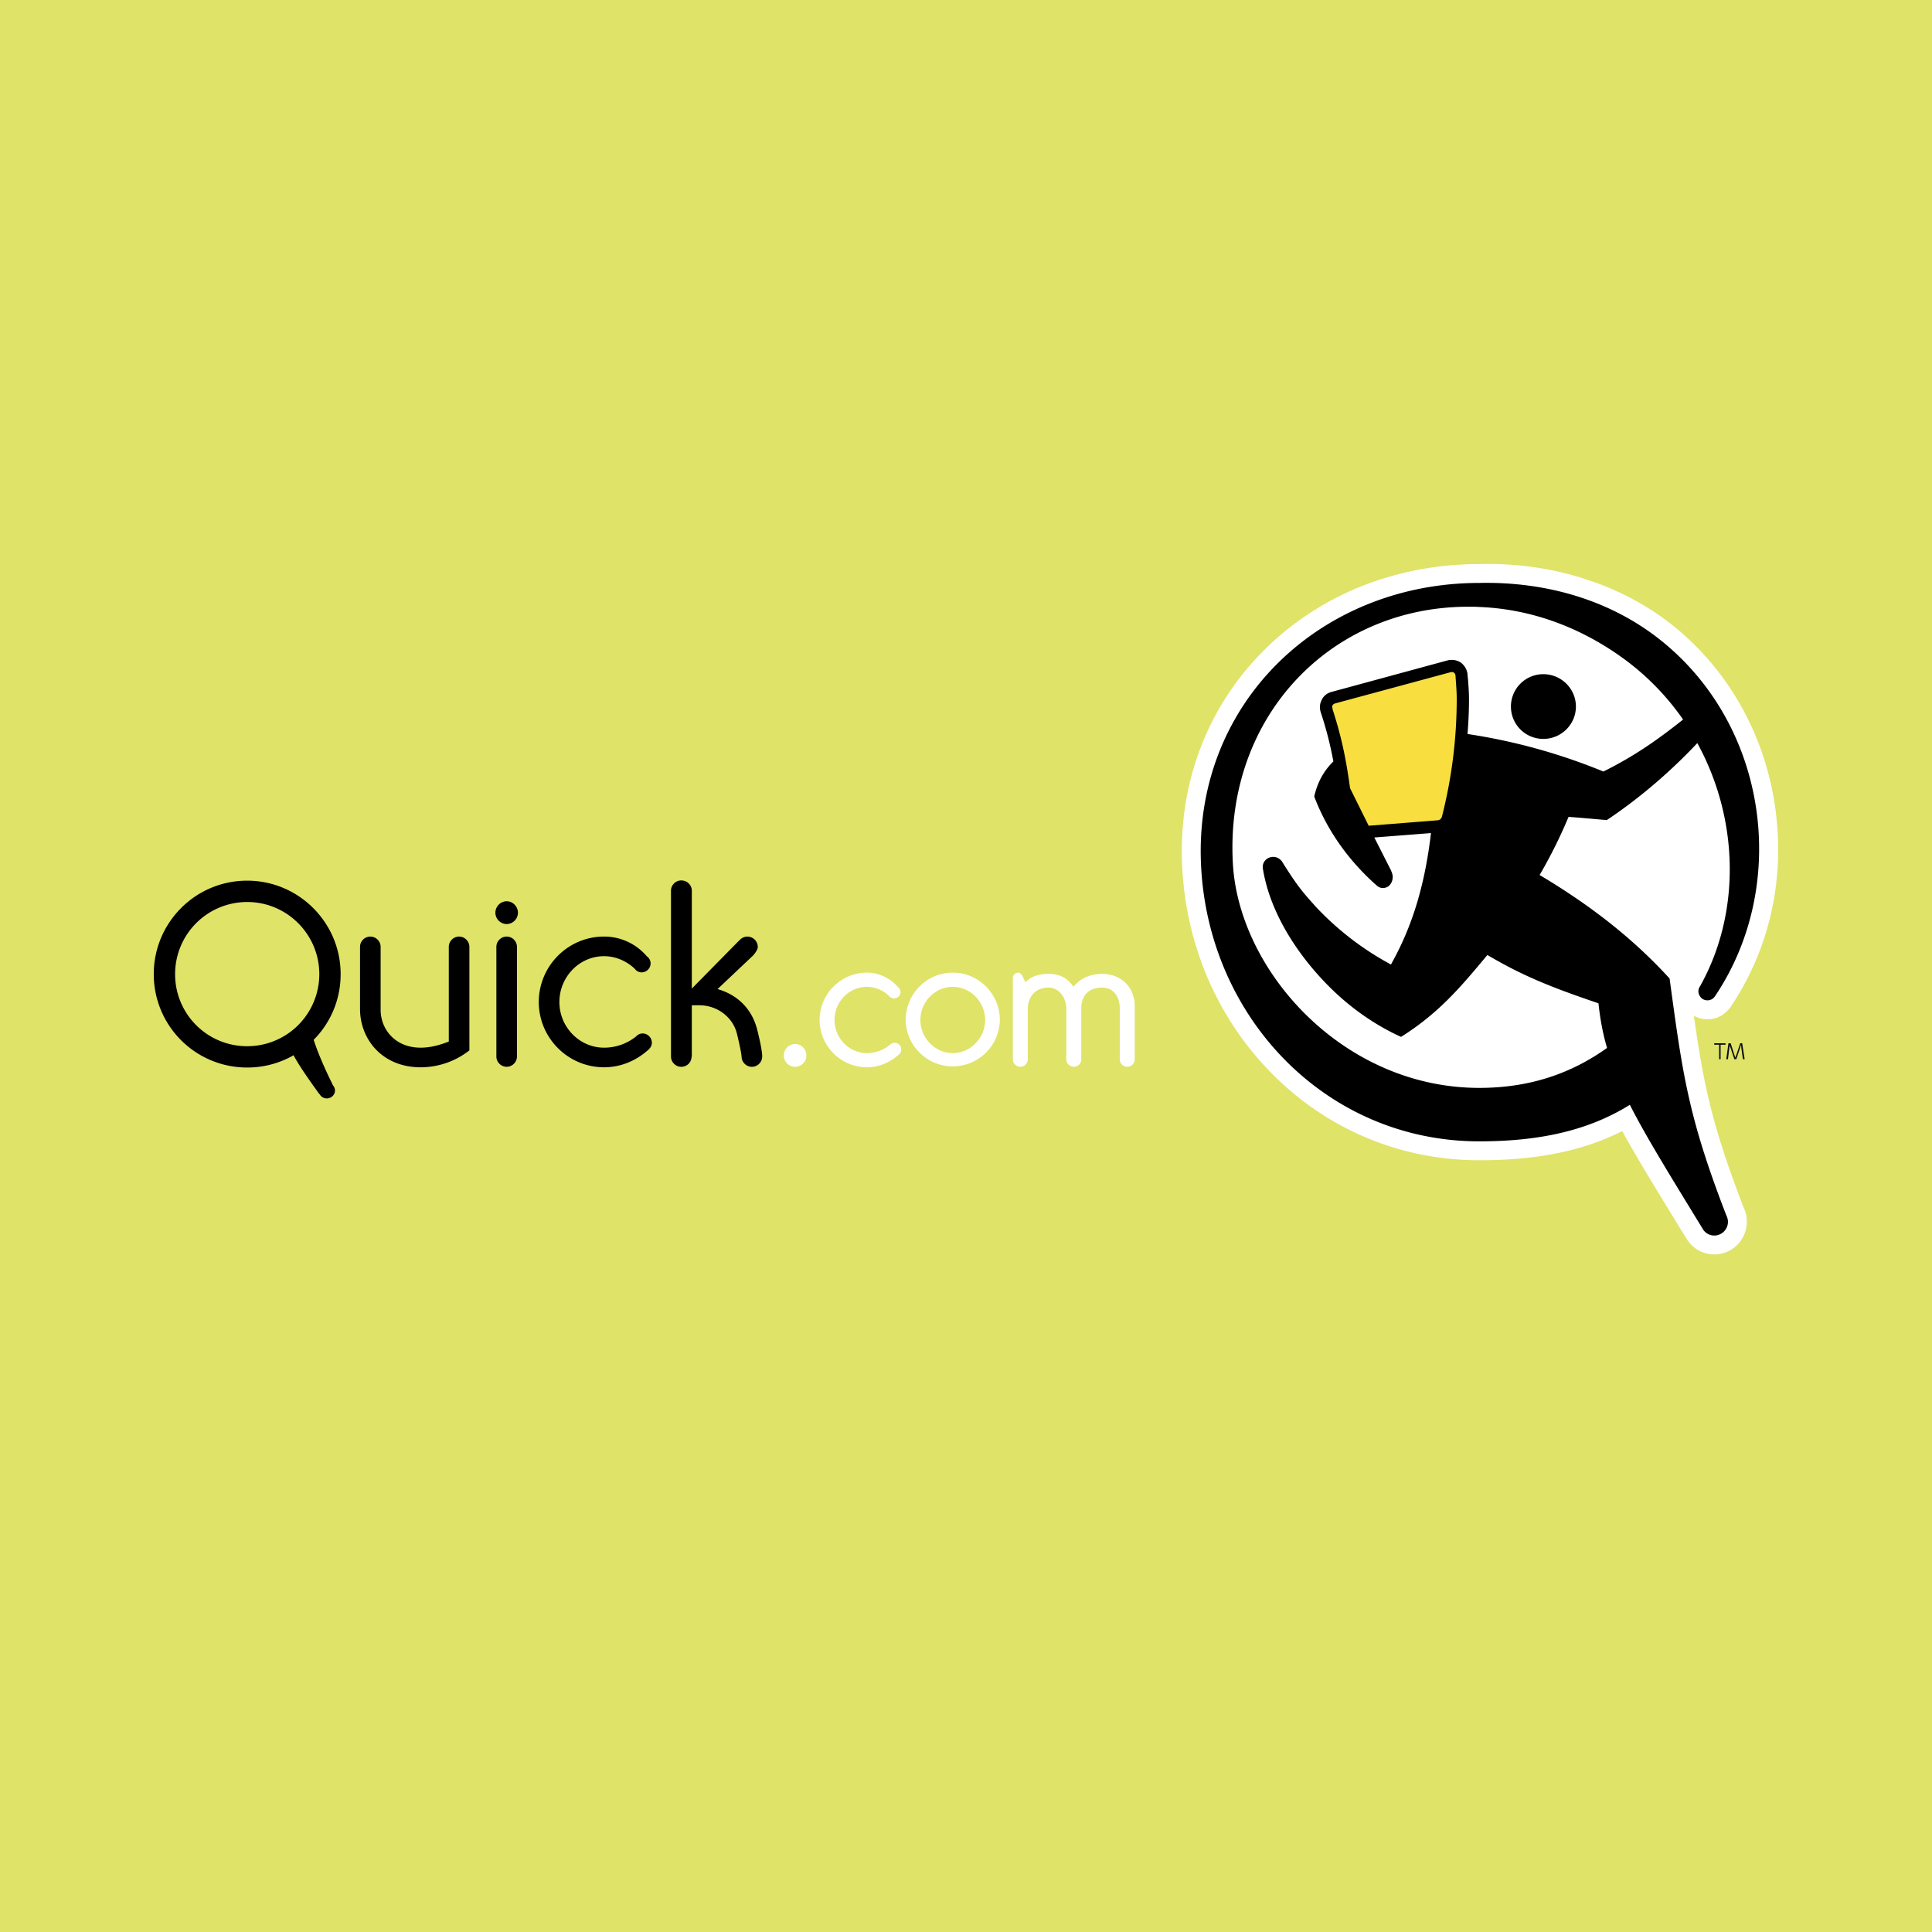 <svg xmlns="http://www.w3.org/2000/svg" width="2500" height="2500" viewBox="0 0 192.756 192.756"><g fill-rule="evenodd" clip-rule="evenodd"><path fill="#dfe368" d="M0 0h192.756v192.756H0V0z"/><path d="M80.45 105.311c0 .611-.489 1.125-1.125 1.125a1.138 1.138 0 0 1-1.125-1.125c0-.637.514-1.15 1.125-1.15.635-.001 1.125.513 1.125 1.15z" fill="#fff"/><path d="M31.294 103.744a9.243 9.243 0 0 0 2.691-6.559c0-5.137-4.183-9.321-9.322-9.321-5.163 0-9.322 4.184-9.322 9.321a9.303 9.303 0 0 0 9.322 9.322 9.241 9.241 0 0 0 4.624-1.223c.587 1.076 1.419 2.275 2.569 3.865h.024a.818.818 0 0 0 .734.441c.441 0 .808-.367.808-.783a.79.79 0 0 0-.196-.514c-.684-1.393-1.419-2.982-1.932-4.549zM17.47 97.186a7.19 7.19 0 0 1 7.194-7.193c3.963 0 7.193 3.229 7.193 7.193a7.19 7.19 0 0 1-7.193 7.195 7.174 7.174 0 0 1-7.194-7.195zM51.676 91.069a1.14 1.14 0 0 1-1.125 1.125 1.14 1.14 0 0 1-1.126-1.125c0-.637.515-1.15 1.126-1.15.61 0 1.125.513 1.125 1.15zM46.831 104.797V94.47c0-.562-.464-1.027-1.027-1.027-.562 0-1.027.465-1.027 1.027v9.444c-.734.293-1.737.613-2.813.613-2.496 0-3.988-1.787-3.988-3.793V94.47c0-.562-.465-1.027-1.028-1.027s-1.028.465-1.028 1.027v6.19c0 3.035 2.227 5.824 6.044 5.824a7.888 7.888 0 0 0 4.867-1.687zM50.55 93.442c-.562 0-1.027.465-1.027 1.027v10.938c0 .561.465 1.027 1.027 1.027s1.027-.467 1.027-1.027V94.47a1.033 1.033 0 0 0-1.027-1.028zM75.556 102.766c-.538-2.154-2.007-3.523-3.964-4.086l3.522-3.329s.491-.513.491-.881a1.04 1.04 0 0 0-1.053-1.027c-.293 0-.562.147-.758.342l-4.771 4.846v-9.739-.024c0-.563-.465-1.027-1.052-1.027-.563 0-1.027.464-1.027 1.027v16.541c0 .561.464 1.027 1.027 1.027.587 0 1.027-.467 1.027-1.027h.024v-5.113h.759c1.737 0 3.328 1.148 3.743 2.838.417 1.688.465 2.275.465 2.275 0 .561.464 1.027 1.028 1.027.562 0 1.027-.467 1.027-1.027.001-.001.05-.491-.488-2.643zM64.79 104.625a.854.854 0 0 0 .246-.588.93.93 0 0 0-.93-.93.875.875 0 0 0-.636.293 5.094 5.094 0 0 1-3.206 1.127c-2.447 0-4.453-2.057-4.453-4.551 0-2.521 2.006-4.577 4.453-4.577 1.174 0 2.251.489 3.059 1.249a.86.86 0 0 0 .709.367.911.911 0 0 0 .881-.882.89.89 0 0 0-.391-.734 5.577 5.577 0 0 0-4.258-1.958c-3.596 0-6.509 2.937-6.509 6.534 0 3.57 2.913 6.508 6.509 6.508 1.689 0 3.181-.66 4.355-1.688.05-.051.123-.1.171-.148v-.022z"/><path d="M89.772 105.139a.69.69 0 0 0 .146-.441.658.658 0 0 0-1.126-.465 3.527 3.527 0 0 1-2.3.832c-1.786 0-3.229-1.492-3.229-3.303s1.444-3.303 3.229-3.303a3.2 3.2 0 0 1 2.203.904.653.653 0 0 0 .514.246.633.633 0 0 0 .636-.637c0-.195-.122-.393-.269-.514-.758-.855-1.86-1.42-3.083-1.42-2.593 0-4.722 2.129-4.722 4.723s2.129 4.723 4.722 4.723c1.199 0 2.3-.49 3.132-1.225.049-.049.098-.072.122-.121h.025v.001zM95.057 97.039c-2.593 0-4.698 2.129-4.698 4.723a4.698 4.698 0 0 0 9.395 0c0-2.593-2.104-4.723-4.697-4.723zm0 8.025c-1.761 0-3.229-1.492-3.229-3.303s1.468-3.303 3.229-3.303 3.23 1.492 3.23 3.303-1.469 3.303-3.23 3.303zM113.211 105.676v-5.309c0-1.859-1.346-3.205-3.254-3.205-1.32 0-2.301.562-2.861 1.297-.49-.76-1.248-1.297-2.473-1.297-1.246 0-1.859.391-2.324.832l-.195-.416c-.049-.123-.221-.539-.514-.539s-.539.244-.539.539v8.123c0 .391.344.734.76.734a.752.752 0 0 0 .732-.734v-5.089c0-.881.539-2.08 2.08-2.08 1.004 0 1.762.979 1.762 2.08v5.09c0 .391.344.734.76.734s.734-.344.734-.734v-5.089c0-.881.391-2.08 2.078-2.08 1.127 0 1.762.881 1.762 2.08v5.09c0 .391.344.734.76.734a.752.752 0 0 0 .732-.734v-.027zM168.998 101.346c.857.465 1.908.488 2.789-.049.344-.221.637-.514.881-.832.025-.049.072-.098.072-.098v-.025c3.061-4.575 4.674-10.007 4.674-15.61 0-1.248-.098-2.495-.244-3.743-.881-6.973-4.209-13.311-9.346-17.812-2.766-2.422-6.02-4.233-9.666-5.408-3.326-1.077-6.875-1.59-10.594-1.492h.023c-4.256 0-8.344.807-12.16 2.373-3.719 1.566-7.021 3.817-9.736 6.656-5.336 5.53-8.076 12.943-7.758 20.846.318 7.977 3.475 15.39 8.908 20.896 5.527 5.627 12.893 8.711 20.746 8.711 5.752 0 10.352-.93 14.266-2.912 1.492 2.74 3.475 5.945 6.02 10.105l.439.709c.025.025.025.049.049.074a3.214 3.214 0 0 0 2.668 1.418 3.252 3.252 0 0 0 3.254-3.254c0-.49-.098-.979-.318-1.418-3.133-8.126-3.988-12.186-4.967-19.135z" fill="#fff"/><path d="M144.701 66.993l-11.5 3.107a.609.609 0 0 0-.342.22.609.609 0 0 0 0 .417c.979 3.01 1.369 5.261 1.736 7.903v.049l1.885 3.743c.025.024.049.049.074.024l6.826-.538c.391-.025.514-.22.562-.44a47.423 47.423 0 0 0 1.467-11.77c0-.586-.023-1.223-.072-1.859l-.049-.44c-.025-.172-.074-.294-.195-.368-.099-.072-.22-.097-.392-.048z" fill="#f8df3f"/><path d="M153.975 73.721c1.787 0 3.254-1.443 3.254-3.229s-1.467-3.229-3.254-3.229a3.226 3.226 0 0 0-3.229 3.229 3.226 3.226 0 0 0 3.229 3.229z"/><path d="M166.576 97.627c-3.768-4.136-8.148-7.462-12.969-10.326a48.628 48.628 0 0 0 2.887-5.799c1.127.073 2.35.196 3.818.318 3.377-2.251 6.508-4.991 9.029-7.683 4.158 7.584 4.379 16.932.268 24.272a.847.847 0 0 0-.023.953c.244.441.807.562 1.223.318a.993.993 0 0 0 .318-.318c.023-.025.023-.049.049-.074 7.119-10.691 5.383-25.935-4.6-34.669-5.383-4.723-12.283-6.606-18.988-6.459-15.781 0-28.406 11.891-27.77 27.917.611 15.34 12.43 27.795 27.77 27.795 5.824 0 10.791-1.004 15.023-3.646 1.615 3.182 3.965 6.975 7.316 12.455.246.367.66.588 1.102.588.758 0 1.369-.613 1.369-1.371 0-.244-.072-.465-.17-.66-3.792-9.812-4.355-14.045-5.652-23.611zm-18.988 10.912c-13.578 0-24.027-11.672-24.588-22.461-.783-14.631 9.811-25.545 23.488-25.545.367 0 .734 0 1.1.025 4.943.196 9.738 1.86 14.07 4.917a25.593 25.593 0 0 1 6.264 6.313c-2.521 2.006-4.844 3.645-7.953 5.187a58.456 58.456 0 0 0-13.555-3.744c.098-1.174.148-2.349.148-3.524 0-.611-.051-1.297-.1-1.932l-.049-.441v-.098a1.707 1.707 0 0 0-.66-1.125c-.244-.17-.66-.343-1.273-.244-.023.024-.049.024-.072.024l-11.523 3.132c-.588.146-.881.514-1.004.783-.146.269-.293.709-.098 1.297a36.086 36.086 0 0 1 1.248 4.868c-.857.833-1.566 1.958-1.908 3.499 1.346 3.572 3.621 6.582 6.264 8.907.318.269.732.293 1.1.073.416-.293.588-.905.367-1.419 0-.049-.023-.073-.049-.097v-.049l-1.689-3.328 5.652-.44c-.539 4.6-1.639 8.881-3.889 12.919l-.1.196a29.304 29.304 0 0 1-7.486-5.75c-.342-.391-.709-.783-1.053-1.199-.855-1.003-1.564-2.104-2.273-3.229-.025-.049-.074-.123-.1-.171h-.023a1.038 1.038 0 0 0-.809-.391c-.586 0-1.051.44-1.051 1.003 0 .073 0 .147.023.221.66 4.062 3.156 8.27 6.631 11.745 2.08 2.078 4.551 3.816 7.145 4.99 3.77-2.373 5.971-4.99 8.613-8.171 3.4 2.005 6.166 3.156 11.084 4.82.17 1.59.439 3.035.855 4.453-3.523 2.517-7.657 3.986-12.747 3.986zm-14.361-38.365l11.5-3.108c.318-.073.465.123.488.343.049.758.123 1.566.123 2.299 0 4.062-.514 7.977-1.469 11.745-.074.221-.172.367-.488.392l-6.826.539-1.859-3.744c-.393-2.863-.832-5.064-1.762-7.928h.023c-.098-.22-.049-.441.27-.538z"/><path fill="#0c0e0f" d="M171.666 104.232v1.444h-.148v-1.444h-.489v-.146h1.125v.146h-.488zM173.891 105.676l-.146-1.027c-.023-.195-.023-.316-.049-.391a1.528 1.528 0 0 0-.072.244l-.393 1.174h-.195l-.367-1.1c-.049-.123-.098-.221-.098-.318-.025.123-.025.244-.049.416l-.123 1.002h-.17l.219-1.59h.221l.367 1.15c.049.123.072.221.098.293a1.26 1.26 0 0 1 .098-.27l.393-1.174h.195l.244 1.59h-.173v.001z"/></g></svg>